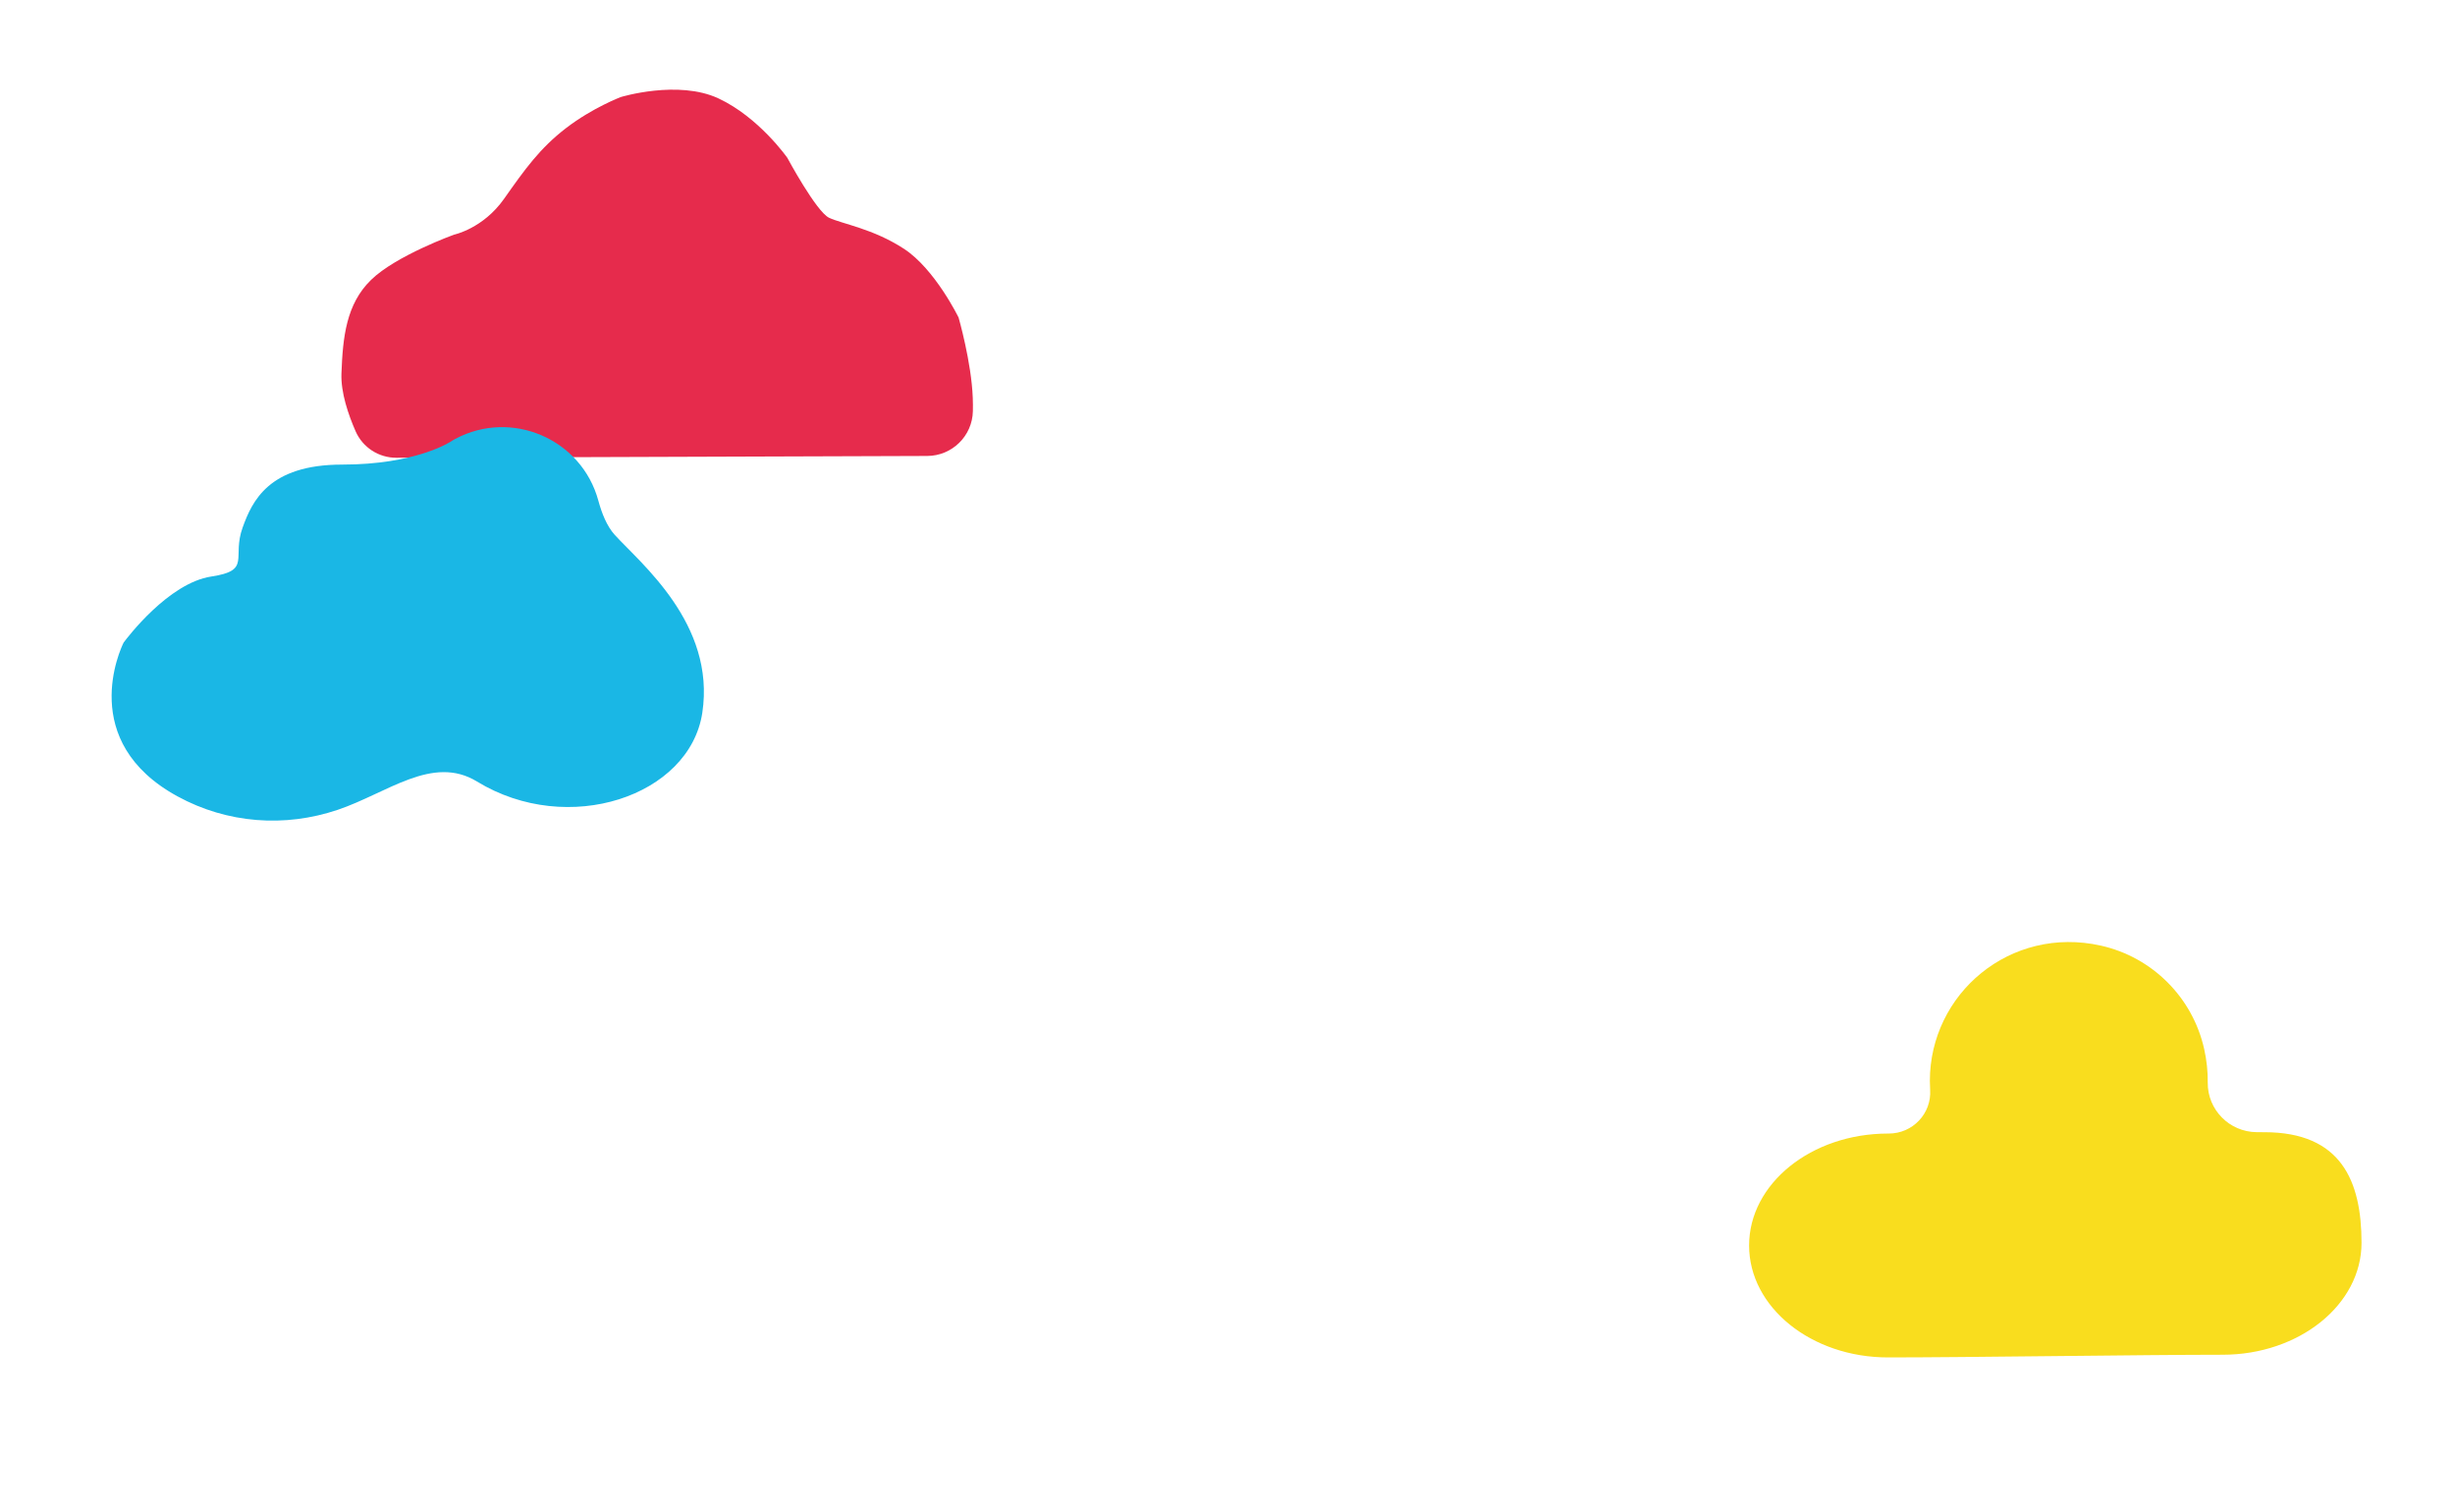 <?xml version="1.0" encoding="UTF-8"?>
<svg id="Livello_1" data-name="Livello 1" xmlns="http://www.w3.org/2000/svg" viewBox="0 0 2606.72 1606.07">
  <defs>
    <style>
      .cls-1 {
        fill: #e62b4c;
      }

      .cls-2 {
        fill: #f9dd1e;
      }

      .cls-3 {
        fill: #1ab7e5;
      }
    </style>
  </defs>
  <path class="cls-2" d="M2404.35,1202.41c-1.57,0-4.51-.02-8.33-.06-28.88-.25-52.16-23.86-51.84-52.74,.13-11.58-1.09-23.48-3.78-35.56-12.19-54.58-54.94-97.49-109.51-109.76-96.37-21.66-181.76,51.04-181.76,143.68,0,3.17,.1,6.32,.3,9.45,1.6,25.3-18.71,46.5-44.06,46.41-.21,0-.43,0-.64,0-81.48,0-147.53,53.23-147.53,118.88s66.05,118.88,147.53,118.88,273.74-2.86,355.22-2.86,147.53-53.23,147.53-118.88-21.65-117.45-103.13-117.45Z"/>
  <path class="cls-1" d="M984.52,484.23l-563.63,1.91c-18.73,.06-35.77-10.94-43.3-28.09-7.82-17.83-15.78-41.22-15.04-61.33,1.43-38.67,5.01-73.77,31.51-99.55,26.5-25.78,88.09-47.98,88.09-47.98,0,0,30.8-6.45,53-37.96,22.2-31.51,37.96-53.71,65.89-75.2,27.93-21.49,58.01-32.94,58.01-32.94,0,0,60.87-18.62,103.84,1.43,42.97,20.05,73.05,63.02,73.05,63.02,0,0,30.8,57.29,44.4,63.74,13.61,6.45,46.55,11.46,79.49,32.94,32.94,21.49,58.01,73.05,58.01,73.05,0,0,13.61,47.27,15.04,85.22,.19,4.98,.22,9.71,.12,14.18-.55,26.38-22.11,47.47-48.49,47.56Z"/>
  <path class="cls-3" d="M483.3,466.18c59.92-32.09,134.27,.01,152.06,65.62,3.62,13.37,9.08,27.06,17.25,36.08,27.21,30.08,107.43,94.53,93.1,189.07-13.41,88.51-142.52,132.13-239.2,73.05-47.25-28.87-95.16,12.25-148.07,30.08-55.92,18.84-116.93,14.58-169.91-14.32-106.94-58.33-60.36-157.06-57.43-163.01,.09-.19,.2-.36,.32-.53,3.17-4.28,47.38-63.04,92.92-69.94,43.02-6.52,21.56-19.61,33.3-52.1,10.03-27.75,27.57-66.78,105.64-66.78s114.87-23.85,117.31-25.67c.11-.08,.21-.15,.33-.22,.34-.2,1.16-.67,2.4-1.33Z"/>
</svg>
